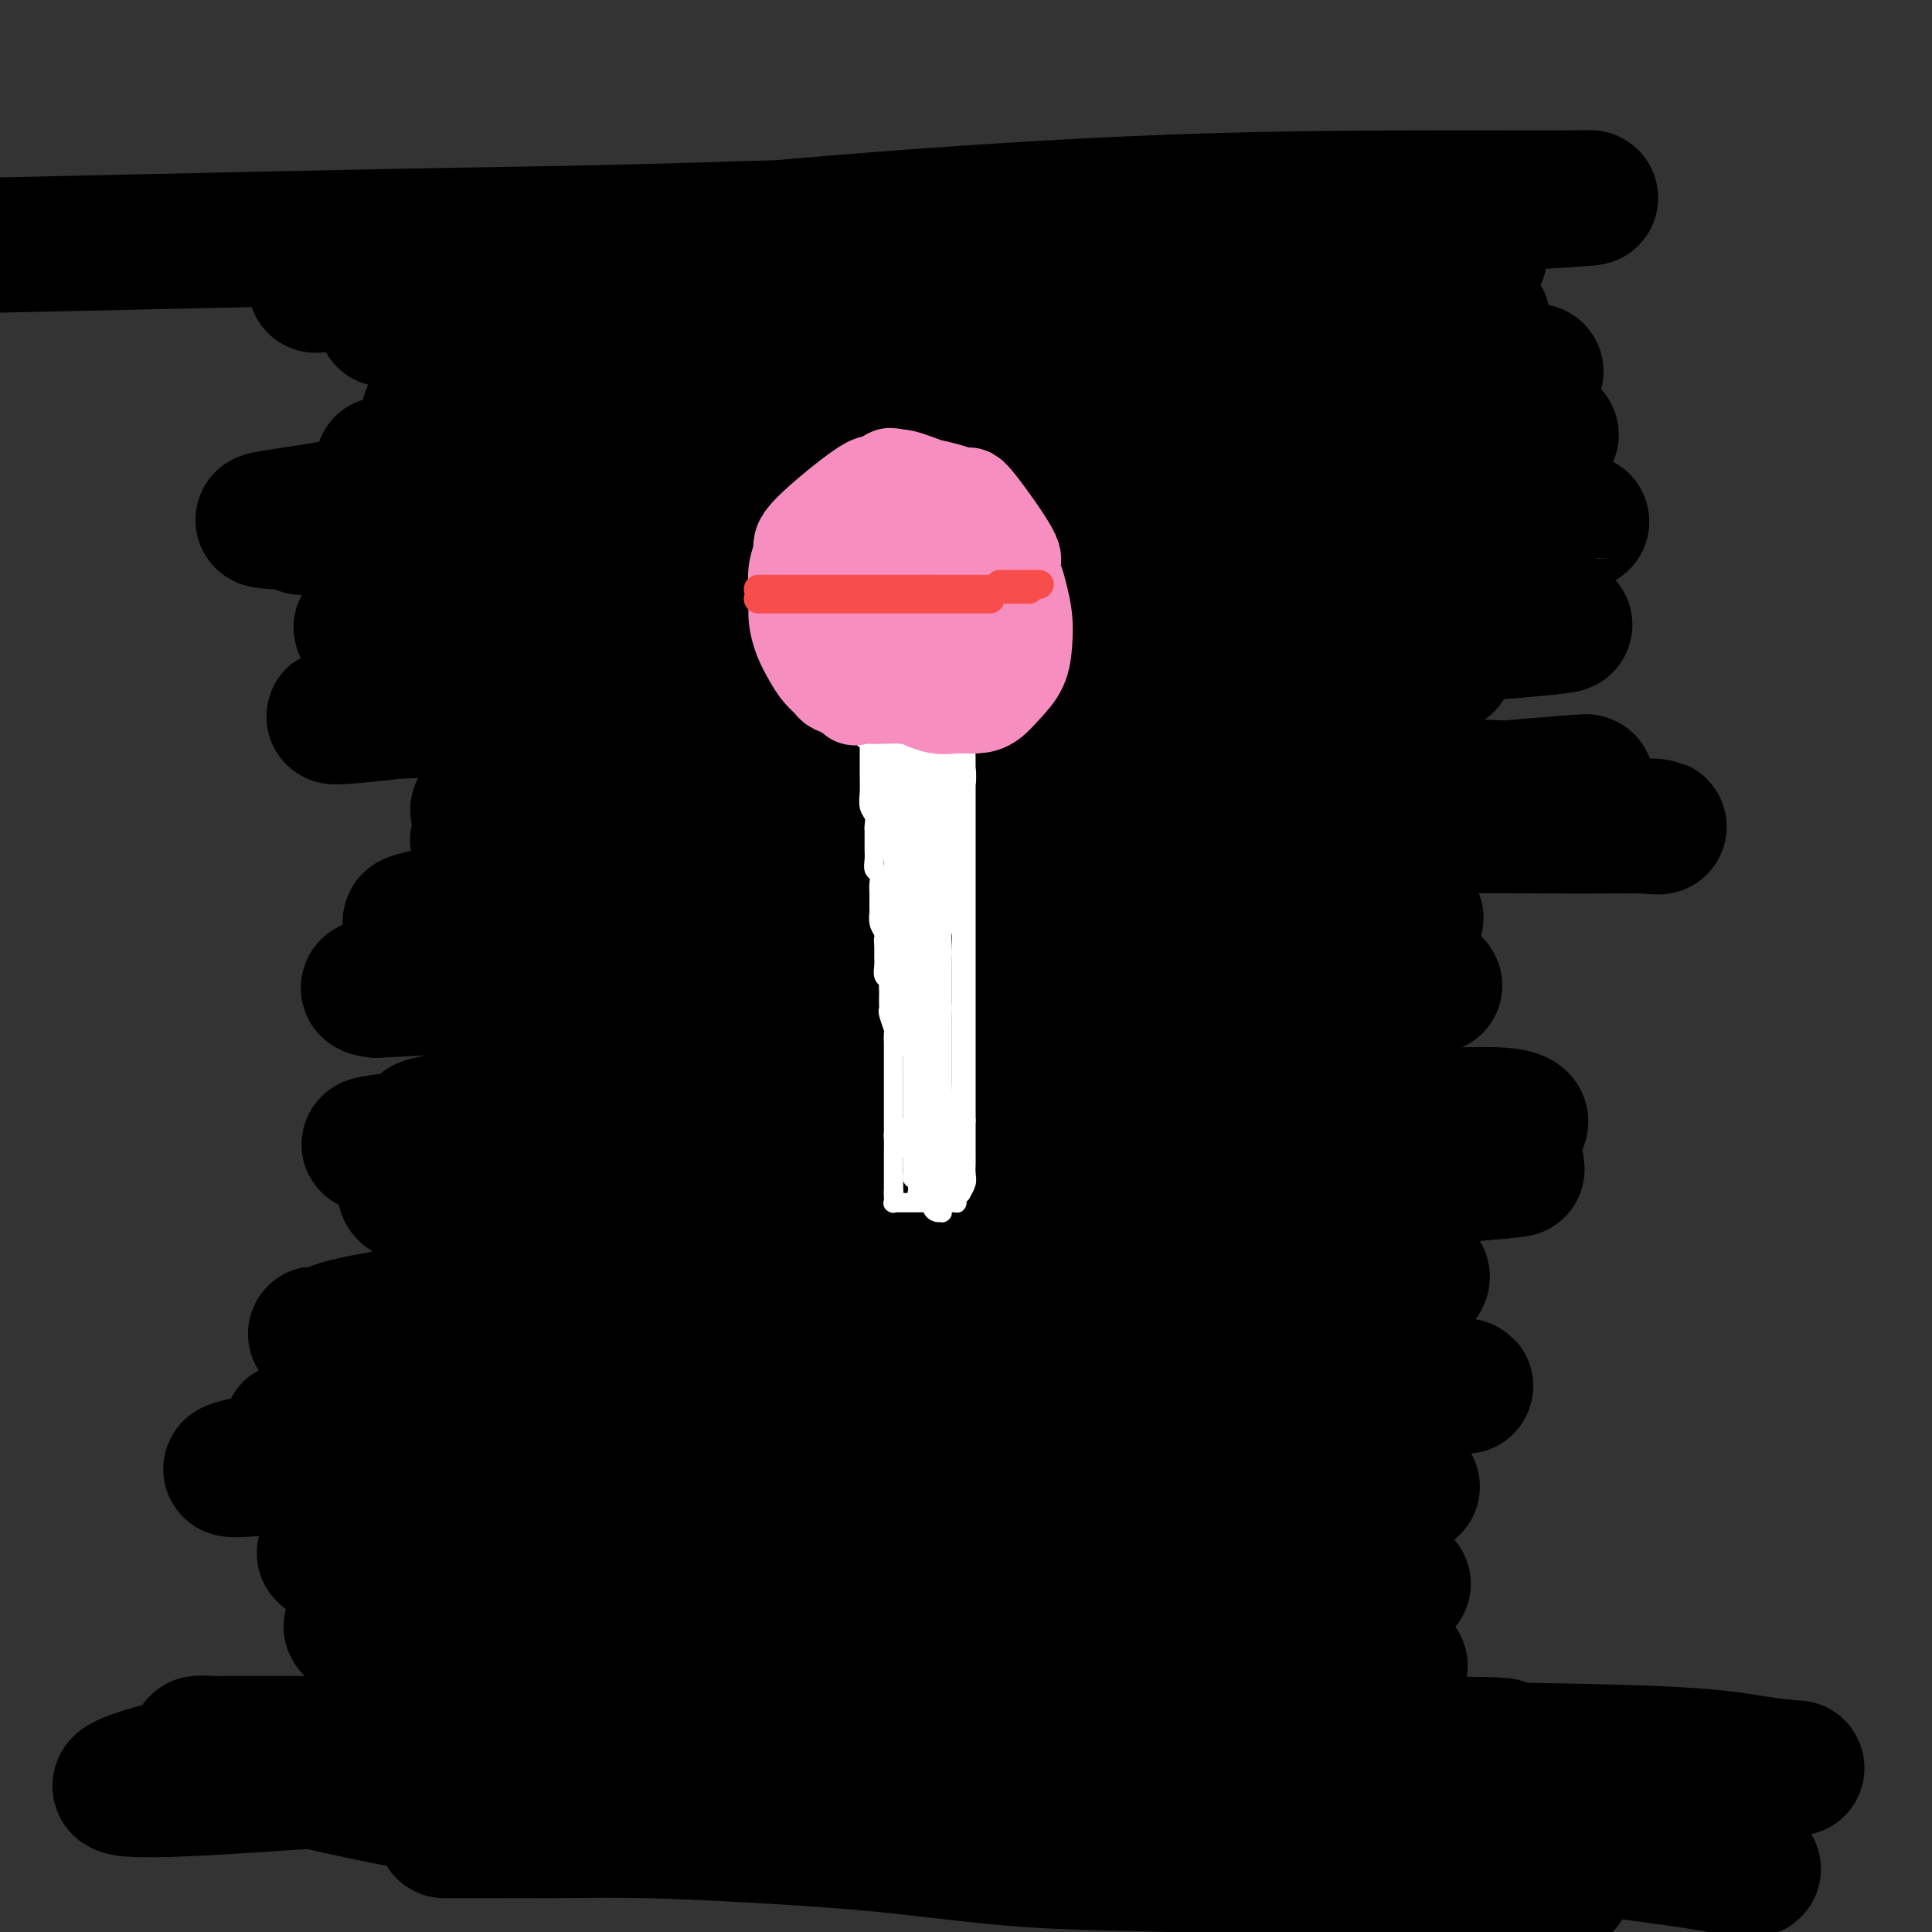 <svg viewBox='0 0 400 400' version='1.1' xmlns='http://www.w3.org/2000/svg' xmlns:xlink='http://www.w3.org/1999/xlink'><rect x="0" y="0" width="400" height="400" fill="#333333" stroke="none"/><g fill='none' stroke='#000000' stroke-width='28' stroke-linecap='round' stroke-linejoin='round'><path d='M92,379c2.653,-0.005 5.307,-0.011 9,0c3.693,0.011 8.426,0.038 14,0c5.574,-0.038 11.990,-0.141 19,0c7.010,0.141 14.616,0.525 23,1c8.384,0.475 17.547,1.041 27,2c9.453,0.959 19.194,2.313 29,3c9.806,0.687 19.675,0.709 29,1c9.325,0.291 18.106,0.852 26,1c7.894,0.148 14.901,-0.118 21,0c6.099,0.118 11.291,0.620 16,1c4.709,0.380 8.936,0.637 12,1c3.064,0.363 4.966,0.831 6,1c1.034,0.169 1.199,0.038 1,0c-0.199,-0.038 -0.761,0.016 -1,0c-0.239,-0.016 -0.153,-0.101 -3,0c-2.847,0.101 -8.625,0.389 -15,0c-6.375,-0.389 -13.345,-1.455 -21,-2c-7.655,-0.545 -15.995,-0.569 -25,-1c-9.005,-0.431 -18.675,-1.269 -28,-2c-9.325,-0.731 -18.304,-1.353 -28,-2c-9.696,-0.647 -20.110,-1.318 -30,-2c-9.890,-0.682 -19.257,-1.377 -29,-2c-9.743,-0.623 -19.861,-1.176 -29,-2c-9.139,-0.824 -17.300,-1.920 -24,-3c-6.700,-1.080 -11.940,-2.145 -16,-3c-4.060,-0.855 -6.939,-1.499 -9,-2c-2.061,-0.501 -3.303,-0.857 -4,-1c-0.697,-0.143 -0.848,-0.071 -1,0'/><path d='M61,368c-7.208,-1.362 1.772,-0.267 9,0c7.228,0.267 12.703,-0.294 20,0c7.297,0.294 16.417,1.444 27,2c10.583,0.556 22.630,0.518 34,1c11.370,0.482 22.064,1.483 34,2c11.936,0.517 25.116,0.551 38,1c12.884,0.449 25.473,1.314 38,2c12.527,0.686 24.994,1.193 36,2c11.006,0.807 20.552,1.915 29,3c8.448,1.085 15.798,2.145 21,3c5.202,0.855 8.256,1.503 11,2c2.744,0.497 5.178,0.843 5,1c-0.178,0.157 -2.968,0.124 -4,0c-1.032,-0.124 -0.307,-0.339 -4,-1c-3.693,-0.661 -11.804,-1.770 -21,-3c-9.196,-1.230 -19.477,-2.583 -31,-4c-11.523,-1.417 -24.287,-2.899 -37,-4c-12.713,-1.101 -25.375,-1.822 -38,-3c-12.625,-1.178 -25.211,-2.812 -38,-4c-12.789,-1.188 -25.779,-1.930 -39,-3c-13.221,-1.070 -26.673,-2.469 -39,-3c-12.327,-0.531 -23.531,-0.195 -33,0c-9.469,0.195 -17.205,0.248 -23,0c-5.795,-0.248 -9.649,-0.799 -12,-1c-2.351,-0.201 -3.197,-0.054 -3,0c0.197,0.054 1.438,0.015 2,0c0.562,-0.015 0.446,-0.004 6,0c5.554,0.004 16.777,0.002 28,0'/><path d='M77,361c51.678,-0.052 162.873,-0.182 207,0c44.127,0.182 21.187,0.676 21,1c-0.187,0.324 22.381,0.479 36,1c13.619,0.521 18.290,1.407 22,2c3.710,0.593 6.460,0.891 8,1c1.540,0.109 1.870,0.028 -3,0c-4.870,-0.028 -14.941,-0.004 -27,0c-12.059,0.004 -26.105,-0.011 -42,0c-15.895,0.011 -33.637,0.048 -52,0c-18.363,-0.048 -37.345,-0.181 -57,0c-19.655,0.181 -39.983,0.677 -59,1c-19.017,0.323 -36.724,0.475 -51,1c-14.276,0.525 -25.120,1.424 -35,2c-9.880,0.576 -18.795,0.829 -20,0c-1.205,-0.829 5.301,-2.739 10,-4c4.699,-1.261 7.591,-1.872 17,-3c9.409,-1.128 25.335,-2.771 41,-5c15.665,-2.229 31.068,-5.042 47,-7c15.932,-1.958 32.393,-3.060 48,-4c15.607,-0.940 30.358,-1.718 43,-2c12.642,-0.282 23.173,-0.070 32,0c8.827,0.070 15.951,-0.003 20,0c4.049,0.003 5.023,0.083 6,0c0.977,-0.083 1.955,-0.330 -2,0c-3.955,0.330 -12.844,1.237 -24,2c-11.156,0.763 -24.578,1.381 -38,2'/><path d='M225,349c-17.858,1.145 -30.504,2.008 -45,3c-14.496,0.992 -30.844,2.115 -45,3c-14.156,0.885 -26.120,1.534 -36,2c-9.880,0.466 -17.676,0.750 -22,1c-4.324,0.250 -5.177,0.466 -5,0c0.177,-0.466 1.385,-1.612 6,-3c4.615,-1.388 12.637,-3.017 30,-6c17.363,-2.983 44.067,-7.321 64,-10c19.933,-2.679 33.095,-3.698 47,-5c13.905,-1.302 28.553,-2.888 40,-4c11.447,-1.112 19.694,-1.751 25,-2c5.306,-0.249 7.670,-0.110 6,0c-1.670,0.110 -7.374,0.189 -5,0c2.374,-0.189 12.827,-0.646 -24,1c-36.827,1.646 -120.934,5.396 -158,7c-37.066,1.604 -27.092,1.064 -25,1c2.092,-0.064 -3.697,0.350 -5,0c-1.303,-0.350 1.879,-1.463 9,-3c7.121,-1.537 18.181,-3.497 32,-6c13.819,-2.503 30.398,-5.550 47,-8c16.602,-2.450 33.227,-4.304 49,-6c15.773,-1.696 30.695,-3.235 43,-4c12.305,-0.765 21.993,-0.756 28,-1c6.007,-0.244 8.333,-0.739 10,-1c1.667,-0.261 2.674,-0.286 -2,0c-4.674,0.286 -15.027,0.885 -28,2c-12.973,1.115 -28.564,2.747 -45,4c-16.436,1.253 -33.718,2.126 -51,3'/><path d='M165,317c-28.590,2.291 -37.066,3.518 -48,4c-10.934,0.482 -24.325,0.218 -33,0c-8.675,-0.218 -12.634,-0.388 -15,0c-2.366,0.388 -3.138,1.336 2,0c5.138,-1.336 16.185,-4.956 30,-8c13.815,-3.044 30.396,-5.513 48,-8c17.604,-2.487 36.229,-4.991 54,-7c17.771,-2.009 34.687,-3.522 49,-5c14.313,-1.478 26.021,-2.920 34,-4c7.979,-1.080 12.227,-1.799 15,-2c2.773,-0.201 4.072,0.117 -1,0c-5.072,-0.117 -16.513,-0.667 -31,0c-14.487,0.667 -32.019,2.551 -51,4c-18.981,1.449 -39.412,2.464 -59,4c-19.588,1.536 -38.334,3.592 -54,5c-15.666,1.408 -28.254,2.167 -39,3c-10.746,0.833 -19.652,1.741 -18,1c1.652,-0.741 13.862,-3.130 28,-6c14.138,-2.870 30.204,-6.222 48,-9c17.796,-2.778 37.324,-4.982 56,-7c18.676,-2.018 36.501,-3.851 52,-5c15.499,-1.149 28.670,-1.614 39,-2c10.330,-0.386 17.817,-0.694 19,-1c1.183,-0.306 -3.938,-0.611 -7,-1c-3.062,-0.389 -4.065,-0.861 -13,-1c-8.935,-0.139 -25.803,0.054 -43,0c-17.197,-0.054 -34.723,-0.355 -52,0c-17.277,0.355 -34.305,1.365 -50,2c-15.695,0.635 -30.056,0.896 -39,1c-8.944,0.104 -12.472,0.052 -16,0'/><path d='M70,275c9.154,-3.241 84.539,-12.845 126,-18c41.461,-5.155 48.998,-5.863 56,-7c7.002,-1.137 13.468,-2.703 23,-4c9.532,-1.297 22.128,-2.325 30,-3c7.872,-0.675 11.018,-0.997 8,-1c-3.018,-0.003 -12.201,0.314 -25,1c-12.799,0.686 -29.213,1.740 -47,3c-17.787,1.260 -36.948,2.728 -55,4c-18.052,1.272 -34.997,2.350 -48,3c-13.003,0.650 -22.065,0.871 -28,1c-5.935,0.129 -8.742,0.166 -9,0c-0.258,-0.166 2.032,-0.536 10,-2c7.968,-1.464 21.614,-4.022 38,-6c16.386,-1.978 35.512,-3.375 54,-5c18.488,-1.625 36.339,-3.479 52,-5c15.661,-1.521 29.132,-2.709 39,-3c9.868,-0.291 16.134,0.317 19,0c2.866,-0.317 2.331,-1.557 -1,-2c-3.331,-0.443 -9.457,-0.088 -21,0c-11.543,0.088 -28.503,-0.091 -47,0c-18.497,0.091 -38.533,0.454 -58,1c-19.467,0.546 -38.367,1.277 -55,2c-16.633,0.723 -31.000,1.439 -40,2c-9.000,0.561 -12.633,0.968 -14,1c-1.367,0.032 -0.470,-0.311 5,-1c5.470,-0.689 15.511,-1.724 30,-3c14.489,-1.276 33.425,-2.793 52,-4c18.575,-1.207 36.787,-2.103 55,-3'/><path d='M219,226c24.790,-2.145 15.766,-2.009 26,0c10.234,2.009 39.725,5.889 49,8c9.275,2.111 -1.668,2.453 -15,5c-13.332,2.547 -29.055,7.299 -47,11c-17.945,3.701 -38.111,6.352 -57,9c-18.889,2.648 -36.500,5.294 -52,8c-15.500,2.706 -28.890,5.472 -38,7c-9.110,1.528 -13.939,1.818 -17,2c-3.061,0.182 -4.353,0.254 1,0c5.353,-0.254 17.352,-0.835 32,-2c14.648,-1.165 31.946,-2.913 50,-4c18.054,-1.087 36.866,-1.513 54,-2c17.134,-0.487 32.592,-1.036 45,-1c12.408,0.036 21.766,0.656 27,1c5.234,0.344 6.342,0.411 6,1c-0.342,0.589 -2.136,1.700 -12,3c-9.864,1.300 -27.800,2.791 -40,4c-12.200,1.209 -18.664,2.137 -52,6c-33.336,3.863 -93.543,10.660 -112,13c-18.457,2.340 4.837,0.223 23,-2c18.163,-2.223 31.195,-4.553 48,-7c16.805,-2.447 37.381,-5.012 56,-7c18.619,-1.988 35.279,-3.399 50,-5c14.721,-1.601 27.502,-3.393 36,-5c8.498,-1.607 12.714,-3.031 14,-4c1.286,-0.969 -0.357,-1.485 -2,-2'/><path d='M292,263c-4.707,-1.471 -15.473,-4.148 -29,-6c-13.527,-1.852 -29.814,-2.879 -47,-4c-17.186,-1.121 -35.272,-2.336 -52,-3c-16.728,-0.664 -32.099,-0.778 -45,-1c-12.901,-0.222 -23.331,-0.552 -29,-1c-5.669,-0.448 -6.578,-1.014 -6,-2c0.578,-0.986 2.644,-2.394 11,-4c8.356,-1.606 23.002,-3.411 39,-5c15.998,-1.589 33.348,-2.962 51,-4c17.652,-1.038 35.606,-1.742 51,-2c15.394,-0.258 28.228,-0.068 39,0c10.772,0.068 19.484,0.016 21,0c1.516,-0.016 -4.162,0.003 -7,0c-2.838,-0.003 -2.837,-0.029 -11,0c-8.163,0.029 -24.490,0.113 -41,0c-16.510,-0.113 -33.202,-0.422 -50,0c-16.798,0.422 -33.700,1.574 -48,2c-14.300,0.426 -25.997,0.127 -34,0c-8.003,-0.127 -12.313,-0.082 -15,0c-2.687,0.082 -3.751,0.200 2,-1c5.751,-1.200 18.318,-3.717 33,-6c14.682,-2.283 31.478,-4.333 49,-7c17.522,-2.667 35.769,-5.952 52,-8c16.231,-2.048 30.446,-2.860 42,-4c11.554,-1.140 20.445,-2.607 25,-3c4.555,-0.393 4.773,0.289 3,0c-1.773,-0.289 -5.536,-1.550 -15,-2c-9.464,-0.450 -24.630,-0.090 -42,0c-17.370,0.090 -36.946,-0.091 -57,0c-20.054,0.091 -40.587,0.455 -58,1c-17.413,0.545 -31.707,1.273 -46,2'/><path d='M78,205c-9.140,-0.867 20.009,-4.534 43,-7c22.991,-2.466 39.822,-3.733 58,-5c18.178,-1.267 37.702,-2.536 54,-3c16.298,-0.464 29.368,-0.124 40,0c10.632,0.124 18.825,0.032 20,0c1.175,-0.032 -4.667,-0.005 -8,0c-3.333,0.005 -4.156,-0.013 -13,0c-8.844,0.013 -25.711,0.056 -43,0c-17.289,-0.056 -35.002,-0.213 -52,0c-16.998,0.213 -33.281,0.795 -47,1c-13.719,0.205 -24.873,0.034 -32,0c-7.127,-0.034 -10.227,0.068 -12,0c-1.773,-0.068 -2.218,-0.308 6,-2c8.218,-1.692 25.098,-4.836 36,-7c10.902,-2.164 15.826,-3.349 53,-7c37.174,-3.651 106.598,-9.768 133,-12c26.402,-2.232 9.781,-0.579 3,0c-6.781,0.579 -3.724,0.085 -10,0c-6.276,-0.085 -21.887,0.240 -39,1c-17.113,0.760 -35.729,1.955 -54,3c-18.271,1.045 -36.198,1.941 -52,3c-15.802,1.059 -29.480,2.281 -41,3c-11.520,0.719 -20.882,0.935 -22,1c-1.118,0.065 6.007,-0.021 11,0c4.993,0.021 7.855,0.149 19,0c11.145,-0.149 30.572,-0.574 50,-1'/><path d='M179,173c22.899,-0.320 40.146,-0.620 58,-1c17.854,-0.380 36.314,-0.840 52,-1c15.686,-0.160 28.599,-0.018 37,0c8.401,0.018 12.290,-0.086 15,0c2.710,0.086 4.242,0.363 -1,0c-5.242,-0.363 -17.258,-1.365 -32,-2c-14.742,-0.635 -32.209,-0.901 -51,-1c-18.791,-0.099 -38.906,-0.030 -58,0c-19.094,0.030 -37.168,0.020 -52,0c-14.832,-0.020 -26.420,-0.051 -34,0c-7.580,0.051 -11.150,0.184 -13,0c-1.850,-0.184 -1.981,-0.685 5,-2c6.981,-1.315 21.073,-3.444 37,-6c15.927,-2.556 33.688,-5.538 50,-8c16.312,-2.462 31.174,-4.403 51,-7c19.826,-2.597 44.614,-5.849 53,-7c8.386,-1.151 0.368,-0.200 -12,0c-12.368,0.200 -29.085,-0.350 -47,0c-17.915,0.350 -37.026,1.600 -56,3c-18.974,1.400 -37.811,2.952 -54,4c-16.189,1.048 -29.729,1.593 -39,2c-9.271,0.407 -14.271,0.674 -17,1c-2.729,0.326 -3.186,0.709 4,0c7.186,-0.709 22.013,-2.509 39,-4c16.987,-1.491 36.132,-2.673 56,-4c19.868,-1.327 40.460,-2.799 59,-4c18.540,-1.201 35.030,-2.131 48,-3c12.970,-0.869 22.420,-1.677 27,-2c4.580,-0.323 4.290,-0.162 4,0'/><path d='M308,131c35.069,-2.857 4.242,-1.498 -15,-1c-19.242,0.498 -26.899,0.135 -41,0c-14.101,-0.135 -34.645,-0.041 -54,0c-19.355,0.041 -37.520,0.028 -54,0c-16.480,-0.028 -31.275,-0.071 -44,0c-12.725,0.071 -23.381,0.258 -25,0c-1.619,-0.258 5.799,-0.959 10,-2c4.201,-1.041 5.184,-2.423 16,-4c10.816,-1.577 31.466,-3.351 52,-5c20.534,-1.649 40.954,-3.174 61,-5c20.046,-1.826 39.719,-3.954 56,-5c16.281,-1.046 29.171,-1.009 40,-1c10.829,0.009 19.599,-0.011 17,0c-2.599,0.011 -16.566,0.052 -13,0c3.566,-0.052 24.664,-0.199 -21,0c-45.664,0.199 -158.089,0.742 -203,1c-44.911,0.258 -22.307,0.229 -18,0c4.307,-0.229 -9.681,-0.660 -15,-1c-5.319,-0.340 -1.967,-0.588 7,-2c8.967,-1.412 23.551,-3.986 41,-6c17.449,-2.014 37.763,-3.468 59,-5c21.237,-1.532 43.396,-3.142 63,-4c19.604,-0.858 36.651,-0.962 51,-1c14.349,-0.038 25.998,-0.008 33,0c7.002,0.008 9.357,-0.006 10,0c0.643,0.006 -0.426,0.033 -8,0c-7.574,-0.033 -21.655,-0.124 -38,0c-16.345,0.124 -34.956,0.464 -54,1c-19.044,0.536 -38.522,1.268 -58,2'/><path d='M163,93c-33.804,0.860 -39.315,1.510 -49,2c-9.685,0.490 -23.546,0.822 -30,1c-6.454,0.178 -5.502,0.203 -2,0c3.502,-0.203 9.552,-0.635 22,-2c12.448,-1.365 31.293,-3.662 51,-6c19.707,-2.338 40.274,-4.718 60,-6c19.726,-1.282 38.609,-1.466 54,-2c15.391,-0.534 27.289,-1.419 35,-2c7.711,-0.581 11.235,-0.857 13,-1c1.765,-0.143 1.773,-0.151 -5,0c-6.773,0.151 -20.326,0.462 -36,1c-15.674,0.538 -33.471,1.304 -52,2c-18.529,0.696 -37.792,1.322 -55,2c-17.208,0.678 -32.361,1.408 -45,2c-12.639,0.592 -22.765,1.046 -25,1c-2.235,-0.046 3.420,-0.592 -2,0c-5.420,0.592 -21.914,2.323 16,-1c37.914,-3.323 130.235,-11.699 167,-15c36.765,-3.301 17.972,-1.525 14,-1c-3.972,0.525 6.875,-0.199 11,-1c4.125,-0.801 1.528,-1.680 -6,-2c-7.528,-0.320 -19.986,-0.082 -35,0c-15.014,0.082 -32.583,0.008 -51,0c-18.417,-0.008 -37.680,0.050 -55,0c-17.320,-0.050 -32.696,-0.207 -45,0c-12.304,0.207 -21.535,0.777 -27,1c-5.465,0.223 -7.164,0.098 -6,0c1.164,-0.098 5.190,-0.171 16,-1c10.810,-0.829 28.405,-2.415 46,-4'/><path d='M142,61c19.789,-1.513 38.260,-2.795 57,-4c18.740,-1.205 37.748,-2.331 53,-3c15.252,-0.669 26.750,-0.880 37,-1c10.250,-0.120 19.254,-0.148 17,0c-2.254,0.148 -15.765,0.470 -31,1c-15.235,0.530 -32.195,1.266 -51,2c-18.805,0.734 -39.455,1.466 -59,2c-19.545,0.534 -37.984,0.872 -53,1c-15.016,0.128 -26.609,0.047 -34,0c-7.391,-0.047 -10.579,-0.061 -12,0c-1.421,0.061 -1.075,0.199 7,-1c8.075,-1.199 23.880,-3.733 42,-6c18.120,-2.267 38.554,-4.268 60,-6c21.446,-1.732 43.903,-3.194 64,-4c20.097,-0.806 37.834,-0.956 52,-1c14.166,-0.044 24.763,0.018 31,0c6.237,-0.018 8.116,-0.117 7,0c-1.116,0.117 -5.227,0.450 -16,1c-10.773,0.550 -28.209,1.318 -48,2c-19.791,0.682 -41.936,1.280 -66,2c-24.064,0.720 -50.048,1.564 -67,2c-16.952,0.436 -24.872,0.463 -52,1c-27.128,0.537 -73.465,1.582 -92,2c-18.535,0.418 -9.267,0.209 0,0'/></g>
<g fill='none' stroke='#FFFFFF' stroke-width='4' stroke-linecap='round' stroke-linejoin='round'><path d='M180,147c-0.000,0.267 -0.000,0.534 0,1c0.000,0.466 0.000,1.133 0,2c-0.000,0.867 -0.000,1.936 0,3c0.000,1.064 0.000,2.122 0,3c-0.000,0.878 -0.001,1.576 0,2c0.001,0.424 0.004,0.575 0,1c-0.004,0.425 -0.015,1.126 0,2c0.015,0.874 0.057,1.922 0,3c-0.057,1.078 -0.211,2.186 0,3c0.211,0.814 0.789,1.335 1,2c0.211,0.665 0.057,1.473 0,2c-0.057,0.527 -0.015,0.774 0,1c0.015,0.226 0.003,0.432 0,1c-0.003,0.568 0.003,1.499 0,2c-0.003,0.501 -0.015,0.571 0,1c0.015,0.429 0.057,1.216 0,2c-0.057,0.784 -0.211,1.566 0,2c0.211,0.434 0.789,0.521 1,1c0.211,0.479 0.056,1.350 0,2c-0.056,0.650 -0.012,1.080 0,2c0.012,0.920 -0.007,2.329 0,3c0.007,0.671 0.040,0.604 0,1c-0.040,0.396 -0.154,1.256 0,2c0.154,0.744 0.577,1.372 1,2'/><path d='M183,193c0.464,7.534 0.123,3.370 0,2c-0.123,-1.370 -0.029,0.052 0,1c0.029,0.948 -0.006,1.420 0,2c0.006,0.580 0.054,1.269 0,2c-0.054,0.731 -0.211,1.504 0,2c0.211,0.496 0.788,0.714 1,1c0.212,0.286 0.057,0.641 0,1c-0.057,0.359 -0.016,0.724 0,1c0.016,0.276 0.008,0.463 0,1c-0.008,0.537 -0.016,1.424 0,2c0.016,0.576 0.057,0.841 0,1c-0.057,0.159 -0.211,0.213 0,1c0.211,0.787 0.789,2.307 1,3c0.211,0.693 0.057,0.557 0,1c-0.057,0.443 -0.015,1.463 0,2c0.015,0.537 0.004,0.591 0,1c-0.004,0.409 -0.001,1.174 0,2c0.001,0.826 0.000,1.714 0,2c-0.000,0.286 -0.000,-0.030 0,0c0.000,0.030 0.000,0.406 0,1c-0.000,0.594 -0.000,1.406 0,2c0.000,0.594 0.000,0.971 0,1c-0.000,0.029 -0.000,-0.290 0,0c0.000,0.290 0.000,1.190 0,2c-0.000,0.810 -0.000,1.532 0,2c0.000,0.468 0.000,0.682 0,1c-0.000,0.318 -0.000,0.739 0,1c0.000,0.261 0.000,0.360 0,1c-0.000,0.640 -0.000,1.820 0,3'/><path d='M185,235c0.309,6.753 0.083,2.637 0,1c-0.083,-1.637 -0.022,-0.793 0,0c0.022,0.793 0.006,1.536 0,2c-0.006,0.464 -0.002,0.649 0,1c0.002,0.351 0.000,0.869 0,1c-0.000,0.131 -0.000,-0.124 0,0c0.000,0.124 0.000,0.626 0,1c-0.000,0.374 -0.000,0.621 0,1c0.000,0.379 0.000,0.889 0,1c-0.000,0.111 -0.000,-0.176 0,0c0.000,0.176 0.000,0.817 0,1c-0.000,0.183 -0.000,-0.092 0,0c0.000,0.092 0.000,0.550 0,1c-0.000,0.450 -0.000,0.890 0,1c0.000,0.110 0.000,-0.112 0,0c-0.000,0.112 -0.000,0.556 0,1'/><path d='M185,247c0.000,1.874 0.000,0.558 0,0c-0.000,-0.558 -0.001,-0.360 0,0c0.001,0.360 0.004,0.881 0,1c-0.004,0.119 -0.016,-0.164 0,0c0.016,0.164 0.061,0.776 0,1c-0.061,0.224 -0.228,0.060 0,0c0.228,-0.060 0.850,-0.016 1,0c0.150,0.016 -0.171,0.004 0,0c0.171,-0.004 0.834,-0.001 1,0c0.166,0.001 -0.167,0.000 0,0c0.167,-0.000 0.832,-0.000 1,0c0.168,0.000 -0.161,0.000 0,0c0.161,-0.000 0.813,-0.000 1,0c0.187,0.000 -0.091,0.000 0,0c0.091,-0.000 0.550,-0.000 1,0c0.450,0.000 0.890,0.000 1,0c0.110,-0.000 -0.112,-0.000 0,0c0.112,0.000 0.556,0.000 1,0'/><path d='M192,249c1.023,0.309 0.082,0.083 0,0c-0.082,-0.083 0.695,-0.022 1,0c0.305,0.022 0.138,0.006 0,0c-0.138,-0.006 -0.248,-0.002 0,0c0.248,0.002 0.854,0.000 1,0c0.146,-0.000 -0.167,-0.000 0,0c0.167,0.000 0.814,0.000 1,0c0.186,-0.000 -0.090,-0.000 0,0c0.090,0.000 0.546,0.001 1,0c0.454,-0.001 0.905,-0.003 1,0c0.095,0.003 -0.167,0.011 0,0c0.167,-0.011 0.762,-0.040 1,0c0.238,0.040 0.120,0.148 0,0c-0.120,-0.148 -0.242,-0.553 0,-1c0.242,-0.447 0.850,-0.936 1,-1c0.150,-0.064 -0.156,0.296 0,0c0.156,-0.296 0.774,-1.248 1,-2c0.226,-0.752 0.061,-1.302 0,-2c-0.061,-0.698 -0.016,-1.542 0,-2c0.016,-0.458 0.004,-0.529 0,-1c-0.004,-0.471 -0.001,-1.343 0,-2c0.001,-0.657 0.000,-1.100 0,-2c-0.000,-0.900 -0.000,-2.257 0,-3c0.000,-0.743 0.000,-0.871 0,-1'/><path d='M200,232c0.000,-2.599 0.000,-2.598 0,-3c0.000,-0.402 0.000,-1.209 0,-2c0.000,-0.791 0.000,-1.568 0,-2c0.000,-0.432 0.000,-0.521 0,-1c0.000,-0.479 0.000,-1.348 0,-2c0.000,-0.652 0.000,-1.085 0,-2c0.000,-0.915 0.000,-2.310 0,-3c0.000,-0.690 0.000,-0.675 0,-1c0.000,-0.325 0.000,-0.992 0,-2c0.000,-1.008 0.000,-2.358 0,-3c0.000,-0.642 0.000,-0.576 0,-1c0.000,-0.424 0.000,-1.339 0,-2c-0.000,-0.661 0.000,-1.068 0,-2c0.000,-0.932 0.000,-2.389 0,-3c0.000,-0.611 -0.000,-0.375 0,-1c0.000,-0.625 0.000,-2.112 0,-3c0.000,-0.888 -0.000,-1.179 0,-2c0.000,-0.821 0.000,-2.173 0,-3c0.000,-0.827 -0.000,-1.127 0,-2c0.000,-0.873 0.000,-2.317 0,-3c0.000,-0.683 -0.000,-0.606 0,-1c0.000,-0.394 0.000,-1.260 0,-2c0.000,-0.740 -0.000,-1.353 0,-2c0.000,-0.647 0.000,-1.328 0,-2c0.000,-0.672 -0.000,-1.336 0,-2c0.000,-0.664 0.000,-1.328 0,-2c0.000,-0.672 -0.000,-1.351 0,-2c0.000,-0.649 0.000,-1.267 0,-2c0.000,-0.733 -0.000,-1.582 0,-2c0.000,-0.418 0.000,-0.405 0,-2c-0.000,-1.595 0.000,-4.797 0,-8'/><path d='M200,162c-0.016,-10.947 -0.057,-3.314 0,-1c0.057,2.314 0.211,-0.690 0,-2c-0.211,-1.310 -0.789,-0.924 -1,-1c-0.211,-0.076 -0.057,-0.613 0,-1c0.057,-0.387 0.015,-0.625 0,-1c-0.015,-0.375 -0.004,-0.888 0,-1c0.004,-0.112 0.001,0.178 0,0c-0.001,-0.178 -0.000,-0.822 0,-1c0.000,-0.178 0.000,0.111 0,0c-0.000,-0.111 -0.000,-0.622 0,-1c0.000,-0.378 0.000,-0.622 0,-1c-0.000,-0.378 -0.000,-0.889 0,-1c0.000,-0.111 0.000,0.178 0,0c-0.000,-0.178 -0.000,-0.822 0,-1c0.000,-0.178 0.000,0.111 0,0c-0.000,-0.111 -0.000,-0.622 0,-1c0.000,-0.378 0.000,-0.623 0,-1c-0.000,-0.377 -0.000,-0.884 0,-1c0.000,-0.116 0.000,0.161 0,0c-0.000,-0.161 -0.000,-0.760 0,-1c0.000,-0.240 0.000,-0.120 0,0'/><path d='M199,146c-0.156,-2.410 -0.046,-0.436 0,0c0.046,0.436 0.027,-0.668 0,-1c-0.027,-0.332 -0.064,0.107 0,0c0.064,-0.107 0.228,-0.761 0,-1c-0.228,-0.239 -0.848,-0.064 -1,0c-0.152,0.064 0.166,0.017 0,0c-0.166,-0.017 -0.814,-0.005 -1,0c-0.186,0.005 0.090,0.001 0,0c-0.090,-0.001 -0.545,-0.001 -1,0'/><path d='M196,144c-0.582,-0.309 -0.537,-0.083 -1,0c-0.463,0.083 -1.434,0.022 -2,0c-0.566,-0.022 -0.726,-0.006 -1,0c-0.274,0.006 -0.661,0.002 -1,0c-0.339,-0.002 -0.631,-0.000 -1,0c-0.369,0.000 -0.816,0.000 -1,0c-0.184,-0.000 -0.106,-0.000 0,0c0.106,0.000 0.240,0.000 0,0c-0.240,-0.000 -0.853,-0.000 -1,0c-0.147,0.000 0.172,0.000 0,0c-0.172,-0.000 -0.834,-0.001 -1,0c-0.166,0.001 0.166,0.003 0,0c-0.166,-0.003 -0.828,-0.011 -1,0c-0.172,0.011 0.146,0.041 0,0c-0.146,-0.041 -0.756,-0.155 -1,0c-0.244,0.155 -0.122,0.577 0,1'/><path d='M185,145c-1.702,0.328 -0.456,0.648 0,1c0.456,0.352 0.122,0.737 0,1c-0.122,0.263 -0.033,0.403 0,1c0.033,0.597 0.009,1.650 0,2c-0.009,0.350 -0.002,-0.005 0,0c0.002,0.005 0.001,0.369 0,1c-0.001,0.631 -0.000,1.530 0,2c0.000,0.470 0.000,0.511 0,1c-0.000,0.489 -0.000,1.425 0,2c0.000,0.575 0.000,0.788 0,1c-0.000,0.212 -0.000,0.423 0,1c0.000,0.577 0.000,1.521 0,2c-0.000,0.479 -0.000,0.494 0,1c0.000,0.506 0.000,1.501 0,2c-0.000,0.499 -0.000,0.500 0,1c0.000,0.500 0.000,1.500 0,2c-0.000,0.500 -0.000,0.501 0,1c0.000,0.499 0.000,1.496 0,2c-0.000,0.504 -0.000,0.517 0,1c0.000,0.483 0.000,1.438 0,2c-0.000,0.562 -0.000,0.731 0,1c0.000,0.269 0.000,0.640 0,1c-0.000,0.360 -0.000,0.711 0,1c0.000,0.289 0.000,0.516 0,1c0.000,0.484 -0.000,1.224 0,2c0.000,0.776 -0.000,1.589 0,2c0.000,0.411 -0.000,0.419 0,1c0.000,0.581 -0.000,1.733 0,2c0.000,0.267 -0.000,-0.352 0,0c0.000,0.352 0.000,1.676 0,3'/><path d='M185,186c0.000,6.446 0.000,2.060 0,2c-0.000,-0.060 -0.000,4.207 0,6c0.000,1.793 0.000,1.112 0,1c-0.000,-0.112 -0.000,0.347 0,1c0.000,0.653 0.000,1.502 0,2c-0.000,0.498 -0.000,0.644 0,1c0.000,0.356 0.000,0.921 0,1c-0.000,0.079 -0.001,-0.328 0,0c0.001,0.328 0.004,1.391 0,2c-0.004,0.609 -0.015,0.766 0,1c0.015,0.234 0.057,0.546 0,1c-0.057,0.454 -0.211,1.049 0,2c0.211,0.951 0.788,2.256 1,3c0.212,0.744 0.061,0.927 0,1c-0.061,0.073 -0.030,0.037 0,0'/><path d='M179,153c0.002,-0.187 0.003,-0.375 0,-1c-0.003,-0.625 -0.012,-1.688 0,-2c0.012,-0.312 0.044,0.127 0,0c-0.044,-0.127 -0.163,-0.822 0,-1c0.163,-0.178 0.609,0.159 1,0c0.391,-0.159 0.726,-0.816 1,-1c0.274,-0.184 0.486,0.105 1,0c0.514,-0.105 1.331,-0.605 2,-1c0.669,-0.395 1.191,-0.684 2,-1c0.809,-0.316 1.904,-0.658 3,-1'/><path d='M189,145c1.244,-0.467 0.356,-0.133 0,0c-0.356,0.133 -0.178,0.067 0,0'/><path d='M182,150c0.113,-0.332 0.226,-0.663 0,-1c-0.226,-0.337 -0.792,-0.679 -1,-1c-0.208,-0.321 -0.057,-0.622 0,-1c0.057,-0.378 0.021,-0.834 0,-1c-0.021,-0.166 -0.027,-0.041 0,0c0.027,0.041 0.088,-0.003 0,0c-0.088,0.003 -0.325,0.053 0,0c0.325,-0.053 1.211,-0.210 2,0c0.789,0.210 1.482,0.787 2,1c0.518,0.213 0.862,0.061 1,0c0.138,-0.061 0.069,-0.030 0,0'/><path d='M181,148c0.455,0.492 0.909,0.984 1,2c0.091,1.016 -0.182,2.556 0,4c0.182,1.444 0.819,2.793 1,4c0.181,1.207 -0.095,2.274 0,4c0.095,1.726 0.561,4.112 1,6c0.439,1.888 0.850,3.277 1,5c0.150,1.723 0.040,3.782 0,5c-0.040,1.218 -0.011,1.597 0,2c0.011,0.403 0.003,0.829 0,1c-0.003,0.171 -0.002,0.085 0,0'/><path d='M184,155c-0.000,-0.324 -0.001,-0.648 0,0c0.001,0.648 0.003,2.269 0,3c-0.003,0.731 -0.011,0.573 0,1c0.011,0.427 0.042,1.441 0,2c-0.042,0.559 -0.156,0.663 0,4c0.156,3.337 0.581,9.905 1,13c0.419,3.095 0.830,2.716 1,3c0.170,0.284 0.098,1.231 0,2c-0.098,0.769 -0.222,1.362 0,2c0.222,0.638 0.792,1.323 1,2c0.208,0.677 0.056,1.346 0,2c-0.056,0.654 -0.015,1.291 0,2c0.015,0.709 0.004,1.489 0,2c-0.004,0.511 -0.001,0.752 0,1c0.001,0.248 0.000,0.502 0,1c-0.000,0.498 -0.000,1.241 0,2c0.000,0.759 0.000,1.535 0,2c-0.000,0.465 -0.001,0.617 0,1c0.001,0.383 0.004,0.995 0,2c-0.004,1.005 -0.015,2.402 0,3c0.015,0.598 0.056,0.397 0,1c-0.056,0.603 -0.207,2.008 0,3c0.207,0.992 0.774,1.569 1,2c0.226,0.431 0.113,0.715 0,1'/><path d='M188,212c0.635,9.236 0.223,3.827 0,2c-0.223,-1.827 -0.256,-0.071 0,1c0.256,1.071 0.801,1.457 1,2c0.199,0.543 0.053,1.243 0,2c-0.053,0.757 -0.014,1.570 0,2c0.014,0.430 0.004,0.477 0,1c-0.004,0.523 -0.001,1.521 0,2c0.001,0.479 0.000,0.438 0,1c-0.000,0.562 -0.000,1.727 0,2c0.000,0.273 0.000,-0.347 0,0c-0.000,0.347 -0.000,1.662 0,2c0.000,0.338 0.000,-0.302 0,0c-0.000,0.302 -0.000,1.544 0,2c0.000,0.456 0.000,0.125 0,1c-0.000,0.875 -0.000,2.957 0,4c0.000,1.043 0.000,1.049 0,1c-0.000,-0.049 -0.000,-0.153 0,0c0.000,0.153 0.000,0.562 0,1c-0.000,0.438 -0.000,0.905 0,1c0.000,0.095 0.000,-0.181 0,0c-0.000,0.181 -0.000,0.818 0,1c0.000,0.182 0.000,-0.091 0,0c-0.000,0.091 -0.000,0.545 0,1'/><path d='M189,241c0.150,4.668 0.026,1.838 0,1c-0.026,-0.838 0.046,0.315 0,1c-0.046,0.685 -0.208,0.901 0,1c0.208,0.099 0.788,0.082 1,0c0.212,-0.082 0.057,-0.228 0,0c-0.057,0.228 -0.016,0.832 0,1c0.016,0.168 0.008,-0.099 0,0c-0.008,0.099 -0.017,0.562 0,1c0.017,0.438 0.061,0.849 0,1c-0.061,0.151 -0.228,0.040 0,0c0.228,-0.040 0.849,-0.011 1,0c0.151,0.011 -0.170,0.003 0,0c0.170,-0.003 0.829,-0.001 1,0c0.171,0.001 -0.148,0.000 0,0c0.148,-0.000 0.762,-0.000 1,0c0.238,0.000 0.101,0.000 0,0c-0.101,-0.000 -0.167,-0.000 0,0c0.167,0.000 0.565,0.001 1,0c0.435,-0.001 0.905,-0.004 1,0c0.095,0.004 -0.184,0.015 0,0c0.184,-0.015 0.833,-0.056 1,0c0.167,0.056 -0.147,0.207 0,0c0.147,-0.207 0.756,-0.774 1,-1c0.244,-0.226 0.122,-0.113 0,0'/><path d='M197,246c1.018,-0.294 0.062,-0.529 0,-1c-0.062,-0.471 0.768,-1.179 1,-2c0.232,-0.821 -0.134,-1.756 0,-3c0.134,-1.244 0.768,-2.798 1,-4c0.232,-1.202 0.062,-2.053 0,-3c-0.062,-0.947 -0.017,-1.990 0,-3c0.017,-1.010 0.004,-1.989 0,-3c-0.004,-1.011 -0.001,-2.056 0,-3c0.001,-0.944 0.000,-1.789 0,-3c-0.000,-1.211 -0.000,-2.789 0,-4c0.000,-1.211 0.000,-2.057 0,-3c-0.000,-0.943 0.000,-1.985 0,-3c-0.000,-1.015 -0.000,-2.004 0,-3c0.000,-0.996 0.001,-1.999 0,-3c-0.001,-1.001 -0.004,-2.000 0,-3c0.004,-1.000 0.015,-2.000 0,-3c-0.015,-1.000 -0.057,-2.000 0,-3c0.057,-1.000 0.211,-2.001 0,-3c-0.211,-0.999 -0.789,-1.997 -1,-3c-0.211,-1.003 -0.057,-2.012 0,-3c0.057,-0.988 0.015,-1.956 0,-3c-0.015,-1.044 -0.004,-2.165 0,-3c0.004,-0.835 0.002,-1.383 0,-2c-0.002,-0.617 -0.004,-1.302 0,-2c0.004,-0.698 0.015,-1.408 0,-2c-0.015,-0.592 -0.057,-1.065 0,-2c0.057,-0.935 0.211,-2.331 0,-3c-0.211,-0.669 -0.789,-0.612 -1,-1c-0.211,-0.388 -0.057,-1.220 0,-2c0.057,-0.780 0.016,-1.509 0,-2c-0.016,-0.491 -0.008,-0.746 0,-1'/><path d='M197,164c-0.000,-12.708 -0.000,-3.479 0,-2c0.000,1.479 0.000,-4.794 0,-7c-0.000,-2.206 -0.000,-0.345 0,0c0.000,0.345 0.000,-0.824 0,-2c-0.000,-1.176 -0.000,-2.357 0,-3c0.000,-0.643 0.000,-0.747 0,-1c-0.000,-0.253 -0.000,-0.655 0,-1c0.000,-0.345 0.001,-0.632 0,-1c-0.001,-0.368 -0.003,-0.817 0,-1c0.003,-0.183 0.011,-0.101 0,0c-0.011,0.101 -0.041,0.219 0,0c0.041,-0.219 0.155,-0.777 0,-1c-0.155,-0.223 -0.577,-0.112 -1,0'/><path d='M196,145c-0.106,-2.764 0.130,-0.174 0,1c-0.130,1.174 -0.627,0.932 -1,1c-0.373,0.068 -0.622,0.445 -1,1c-0.378,0.555 -0.886,1.288 -1,2c-0.114,0.712 0.166,1.402 0,2c-0.166,0.598 -0.776,1.104 -1,2c-0.224,0.896 -0.060,2.182 0,3c0.060,0.818 0.016,1.169 0,2c-0.016,0.831 -0.004,2.141 0,3c0.004,0.859 0.000,1.268 0,2c-0.000,0.732 0.004,1.788 0,3c-0.004,1.212 -0.015,2.578 0,4c0.015,1.422 0.057,2.898 0,4c-0.057,1.102 -0.211,1.831 0,3c0.211,1.169 0.789,2.778 1,4c0.211,1.222 0.056,2.055 0,3c-0.056,0.945 -0.011,2.000 0,3c0.011,1.000 -0.011,1.944 0,3c0.011,1.056 0.056,2.222 0,3c-0.056,0.778 -0.212,1.166 0,2c0.212,0.834 0.793,2.114 1,3c0.207,0.886 0.041,1.377 0,2c-0.041,0.623 0.041,1.377 0,2c-0.041,0.623 -0.207,1.115 0,2c0.207,0.885 0.788,2.161 1,3c0.212,0.839 0.057,1.240 0,2c-0.057,0.760 -0.015,1.881 0,3c0.015,1.119 0.004,2.238 0,3c-0.004,0.762 -0.001,1.167 0,2c0.001,0.833 0.000,2.095 0,3c-0.000,0.905 -0.000,1.452 0,2'/><path d='M195,223c0.464,12.139 0.124,9.486 0,9c-0.124,-0.486 -0.033,1.195 0,2c0.033,0.805 0.009,0.734 0,1c-0.009,0.266 -0.002,0.870 0,1c0.002,0.130 0.001,-0.214 0,0c-0.001,0.214 -0.000,0.987 0,1c0.000,0.013 0.000,-0.732 0,-1c-0.000,-0.268 -0.000,-0.057 0,-1c0.000,-0.943 0.000,-3.038 0,-5c-0.000,-1.962 -0.000,-3.790 0,-6c0.000,-2.210 0.000,-4.800 0,-7c-0.000,-2.200 -0.000,-4.008 0,-6c0.000,-1.992 0.000,-4.167 0,-6c-0.000,-1.833 -0.000,-3.322 0,-5c0.000,-1.678 0.000,-3.543 0,-5c-0.000,-1.457 -0.000,-2.506 0,-4c0.000,-1.494 0.000,-3.431 0,-5c-0.000,-1.569 -0.000,-2.769 0,-4c0.000,-1.231 0.000,-2.495 0,-4c-0.000,-1.505 -0.000,-3.253 0,-5'/><path d='M195,173c-0.000,-10.109 -0.000,-4.381 0,-3c0.000,1.381 0.000,-1.584 0,-3c-0.000,-1.416 -0.000,-1.283 0,-2c0.000,-0.717 0.000,-2.285 0,-3c-0.000,-0.715 -0.000,-0.577 0,-1c0.000,-0.423 0.000,-1.409 0,-2c-0.000,-0.591 -0.000,-0.788 0,-1c0.000,-0.212 0.000,-0.438 0,-1c-0.000,-0.562 -0.000,-1.461 0,-2c0.000,-0.539 0.001,-0.720 0,-1c-0.001,-0.280 -0.003,-0.661 0,-1c0.003,-0.339 0.012,-0.636 0,-1c-0.012,-0.364 -0.044,-0.796 0,-1c0.044,-0.204 0.166,-0.180 0,0c-0.166,0.180 -0.618,0.515 -1,1c-0.382,0.485 -0.695,1.119 -1,2c-0.305,0.881 -0.604,2.009 -1,3c-0.396,0.991 -0.891,1.844 -1,3c-0.109,1.156 0.167,2.617 0,4c-0.167,1.383 -0.777,2.690 -1,4c-0.223,1.310 -0.060,2.622 0,4c0.060,1.378 0.017,2.822 0,4c-0.017,1.178 -0.009,2.089 0,3'/><path d='M190,179c-0.833,4.777 -0.416,3.219 0,3c0.416,-0.219 0.830,0.899 1,2c0.170,1.101 0.097,2.183 0,3c-0.097,0.817 -0.218,1.367 0,2c0.218,0.633 0.776,1.349 1,2c0.224,0.651 0.112,1.237 0,2c-0.112,0.763 -0.226,1.704 0,2c0.226,0.296 0.793,-0.053 1,0c0.207,0.053 0.056,0.506 0,0c-0.056,-0.506 -0.015,-1.973 0,-3c0.015,-1.027 0.004,-1.615 0,-3c-0.004,-1.385 -0.001,-3.567 0,-5c0.001,-1.433 0.000,-2.117 0,-3c-0.000,-0.883 -0.000,-1.966 0,-3c0.000,-1.034 0.000,-2.019 0,-3c-0.000,-0.981 -0.000,-1.958 0,-3c0.000,-1.042 0.000,-2.148 0,-3c-0.000,-0.852 -0.000,-1.451 0,-2c0.000,-0.549 0.000,-1.049 0,-2c-0.000,-0.951 -0.000,-2.353 0,-3c0.000,-0.647 0.000,-0.540 0,-1c-0.000,-0.460 -0.000,-1.488 0,-2c0.000,-0.512 0.000,-0.507 0,-1c-0.000,-0.493 -0.000,-1.483 0,-2c0.000,-0.517 0.000,-0.562 0,-1c-0.000,-0.438 -0.000,-1.268 0,-2c0.000,-0.732 0.000,-1.366 0,-2'/><path d='M193,151c0.142,-6.967 -0.005,-2.383 0,-1c0.005,1.383 0.160,-0.433 0,-1c-0.160,-0.567 -0.635,0.116 -1,1c-0.365,0.884 -0.620,1.968 -1,3c-0.380,1.032 -0.887,2.011 -1,3c-0.113,0.989 0.166,1.986 0,3c-0.166,1.014 -0.777,2.043 -1,3c-0.223,0.957 -0.058,1.842 0,3c0.058,1.158 0.008,2.587 0,4c-0.008,1.413 0.026,2.808 0,4c-0.026,1.192 -0.112,2.180 0,3c0.112,0.820 0.422,1.473 1,4c0.578,2.527 1.423,6.930 2,9c0.577,2.070 0.887,1.809 1,2c0.113,0.191 0.030,0.836 0,1c-0.030,0.164 -0.008,-0.152 0,0c0.008,0.152 0.002,0.772 0,1c-0.002,0.228 -0.001,0.065 0,0c0.001,-0.065 0.000,-0.033 0,0'/><path d='M193,193c0.623,4.291 0.182,-0.481 0,-3c-0.182,-2.519 -0.105,-2.785 0,-4c0.105,-1.215 0.238,-3.379 0,-5c-0.238,-1.621 -0.849,-2.700 -1,-4c-0.151,-1.300 0.157,-2.820 0,-4c-0.157,-1.180 -0.778,-2.021 -1,-3c-0.222,-0.979 -0.045,-2.097 0,-3c0.045,-0.903 -0.040,-1.592 0,-2c0.040,-0.408 0.207,-0.536 0,-1c-0.207,-0.464 -0.788,-1.265 -1,-1c-0.212,0.265 -0.057,1.597 0,3c0.057,1.403 0.015,2.878 0,4c-0.015,1.122 -0.004,1.893 0,3c0.004,1.107 0.001,2.551 0,4c-0.001,1.449 -0.000,2.905 0,4c0.000,1.095 0.000,1.830 0,3c-0.000,1.170 -0.000,2.774 0,4c0.000,1.226 0.000,2.072 0,3c-0.000,0.928 -0.000,1.936 0,3c0.000,1.064 0.000,2.182 0,3c-0.000,0.818 -0.000,1.336 0,2c0.000,0.664 0.000,1.476 0,2c-0.000,0.524 -0.000,0.762 0,1'/><path d='M190,202c-0.155,6.478 -0.041,3.674 0,3c0.041,-0.674 0.011,0.782 0,2c-0.011,1.218 -0.003,2.199 0,3c0.003,0.801 0.001,1.422 0,2c-0.001,0.578 -0.000,1.113 0,2c0.000,0.887 0.000,2.124 0,3c-0.000,0.876 -0.000,1.389 0,2c0.000,0.611 0.000,1.319 0,2c-0.000,0.681 0.000,1.333 0,2c-0.000,0.667 -0.000,1.349 0,2c0.000,0.651 0.000,1.273 0,2c-0.000,0.727 -0.000,1.561 0,2c0.000,0.439 0.000,0.484 0,1c-0.000,0.516 -0.001,1.504 0,2c0.001,0.496 0.004,0.500 0,1c-0.004,0.500 -0.015,1.496 0,2c0.015,0.504 0.057,0.515 0,1c-0.057,0.485 -0.212,1.444 0,2c0.212,0.556 0.793,0.710 1,1c0.207,0.290 0.041,0.715 0,1c-0.041,0.285 0.041,0.430 0,0c-0.041,-0.430 -0.207,-1.435 0,-3c0.207,-1.565 0.786,-3.691 1,-5c0.214,-1.309 0.061,-1.803 0,-6c-0.061,-4.197 -0.031,-12.099 0,-20'/><path d='M192,206c0.309,-5.659 0.083,-3.808 0,-4c-0.083,-0.192 -0.023,-2.428 0,-4c0.023,-1.572 0.010,-2.479 0,-3c-0.010,-0.521 -0.018,-0.656 0,-1c0.018,-0.344 0.061,-0.896 0,-1c-0.061,-0.104 -0.227,0.241 0,1c0.227,0.759 0.845,1.931 1,3c0.155,1.069 -0.155,2.037 0,3c0.155,0.963 0.774,1.923 1,3c0.226,1.077 0.061,2.270 0,3c-0.061,0.730 -0.016,0.996 0,4c0.016,3.004 0.004,8.744 0,11c-0.004,2.256 -0.001,1.027 0,1c0.001,-0.027 0.000,1.148 0,2c-0.000,0.852 -0.000,1.380 0,2c0.000,0.620 0.000,1.332 0,2c-0.000,0.668 -0.000,1.293 0,2c0.000,0.707 0.000,1.495 0,2c-0.000,0.505 -0.000,0.726 0,1c0.000,0.274 0.000,0.599 0,1c-0.000,0.401 -0.000,0.877 0,1c0.000,0.123 0.000,-0.108 0,0c-0.000,0.108 -0.000,0.554 0,1'/><path d='M194,236c0.309,6.218 0.083,1.264 0,0c-0.083,-1.264 -0.023,1.164 0,2c0.023,0.836 0.010,0.080 0,0c-0.010,-0.080 -0.018,0.515 0,1c0.018,0.485 0.060,0.860 0,1c-0.060,0.140 -0.223,0.046 0,0c0.223,-0.046 0.830,-0.042 1,0c0.170,0.042 -0.098,0.124 0,0c0.098,-0.124 0.562,-0.454 1,-1c0.438,-0.546 0.849,-1.309 1,-2c0.151,-0.691 0.040,-1.309 0,-2c-0.040,-0.691 -0.011,-1.455 0,-2c0.011,-0.545 0.003,-0.870 0,-1c-0.003,-0.130 -0.002,-0.065 0,0'/><path d='M195,232c0.000,0.152 0.000,0.304 0,1c-0.000,0.696 -0.000,1.935 0,3c0.000,1.065 0.000,1.954 0,3c-0.000,1.046 -0.000,2.249 0,3c0.000,0.751 0.000,1.052 0,2c-0.000,0.948 -0.000,2.545 0,3c0.000,0.455 0.001,-0.232 0,0c-0.001,0.232 -0.003,1.383 0,2c0.003,0.617 0.011,0.699 0,1c-0.011,0.301 -0.040,0.821 0,1c0.040,0.179 0.151,0.017 0,0c-0.151,-0.017 -0.562,0.109 -1,0c-0.438,-0.109 -0.902,-0.455 -1,-1c-0.098,-0.545 0.170,-1.289 0,-2c-0.170,-0.711 -0.778,-1.387 -1,-2c-0.222,-0.613 -0.060,-1.162 0,-2c0.060,-0.838 0.016,-1.963 0,-3c-0.016,-1.037 -0.003,-1.984 0,-3c0.003,-1.016 -0.002,-2.101 0,-3c0.002,-0.899 0.011,-1.612 0,-2c-0.011,-0.388 -0.041,-0.451 0,-1c0.041,-0.549 0.155,-1.586 0,-2c-0.155,-0.414 -0.577,-0.207 -1,0'/><path d='M191,230c-0.798,-2.887 -0.792,-0.104 -1,1c-0.208,1.104 -0.630,0.531 -1,1c-0.370,0.469 -0.687,1.981 -1,3c-0.313,1.019 -0.623,1.543 -1,2c-0.377,0.457 -0.822,0.845 -1,1c-0.178,0.155 -0.089,0.078 0,0'/><path d='M190,240c0.000,-0.095 0.000,-0.191 0,-1c-0.000,-0.809 -0.000,-2.333 0,-4c0.000,-1.667 0.000,-3.477 0,-5c-0.000,-1.523 -0.000,-2.759 0,-4c0.000,-1.241 0.000,-2.488 0,-4c-0.000,-1.512 -0.000,-3.289 0,-5c0.000,-1.711 0.000,-3.358 0,-5c-0.000,-1.642 -0.000,-3.280 0,-5c0.000,-1.720 0.001,-3.520 0,-5c-0.001,-1.480 -0.004,-2.638 0,-4c0.004,-1.362 0.015,-2.927 0,-4c-0.015,-1.073 -0.055,-1.655 0,-3c0.055,-1.345 0.207,-3.453 0,-5c-0.207,-1.547 -0.772,-2.531 -1,-4c-0.228,-1.469 -0.117,-3.421 0,-5c0.117,-1.579 0.242,-2.784 0,-4c-0.242,-1.216 -0.849,-2.444 -1,-3c-0.151,-0.556 0.156,-0.440 0,-1c-0.156,-0.560 -0.774,-1.797 -1,-3c-0.226,-1.203 -0.061,-2.372 0,-3c0.061,-0.628 0.016,-0.715 0,-1c-0.016,-0.285 -0.004,-0.769 0,-1c0.004,-0.231 0.001,-0.209 0,0c-0.001,0.209 -0.001,0.604 0,1'/><path d='M187,162c-0.463,-11.290 -0.120,-0.516 0,4c0.120,4.516 0.017,2.774 0,3c-0.017,0.226 0.052,2.420 0,4c-0.052,1.580 -0.224,2.544 0,4c0.224,1.456 0.845,3.403 1,5c0.155,1.597 -0.155,2.844 0,4c0.155,1.156 0.774,2.220 1,3c0.226,0.780 0.060,1.275 0,2c-0.060,0.725 -0.015,1.679 0,2c0.015,0.321 0.000,0.009 0,0c-0.000,-0.009 0.015,0.284 0,0c-0.015,-0.284 -0.059,-1.147 0,-2c0.059,-0.853 0.222,-1.698 0,-3c-0.222,-1.302 -0.830,-3.063 -1,-5c-0.170,-1.937 0.098,-4.052 0,-6c-0.098,-1.948 -0.562,-3.730 -1,-5c-0.438,-1.270 -0.849,-2.029 -1,-3c-0.151,-0.971 -0.040,-2.154 0,-3c0.040,-0.846 0.011,-1.354 0,-2c-0.011,-0.646 -0.003,-1.430 0,-2c0.003,-0.570 0.001,-0.926 0,-1c-0.001,-0.074 -0.000,0.134 0,0c0.000,-0.134 0.000,-0.610 0,-1c-0.000,-0.390 -0.000,-0.696 0,-1c0.000,-0.304 0.000,-0.607 0,-1c-0.000,-0.393 -0.000,-0.875 0,-1c0.000,-0.125 0.000,0.107 0,0c-0.000,-0.107 -0.000,-0.554 0,-1'/><path d='M186,156c-0.463,-5.967 -0.122,-2.384 0,-1c0.122,1.384 0.025,0.571 0,0c-0.025,-0.571 0.021,-0.899 0,-1c-0.021,-0.101 -0.111,0.025 0,0c0.111,-0.025 0.421,-0.203 1,0c0.579,0.203 1.425,0.785 2,1c0.575,0.215 0.879,0.061 1,0c0.121,-0.061 0.061,-0.031 0,0'/></g>
<g fill='none' stroke='#F68FBF' stroke-width='20' stroke-linecap='round' stroke-linejoin='round'><path d='M187,115c0.059,-0.120 0.118,-0.239 0,0c-0.118,0.239 -0.413,0.838 -1,1c-0.587,0.162 -1.466,-0.111 -2,0c-0.534,0.111 -0.721,0.607 -1,1c-0.279,0.393 -0.648,0.683 -1,1c-0.352,0.317 -0.687,0.662 -1,1c-0.313,0.338 -0.606,0.668 -1,1c-0.394,0.332 -0.890,0.666 -1,1c-0.110,0.334 0.167,0.666 0,1c-0.167,0.334 -0.777,0.668 -1,1c-0.223,0.332 -0.060,0.662 0,1c0.060,0.338 0.016,0.683 0,1c-0.016,0.317 -0.004,0.606 0,1c0.004,0.394 0.001,0.894 0,1c-0.001,0.106 -0.001,-0.183 0,0c0.001,0.183 0.004,0.837 0,1c-0.004,0.163 -0.015,-0.166 0,0c0.015,0.166 0.056,0.828 0,1c-0.056,0.172 -0.207,-0.146 0,0c0.207,0.146 0.774,0.756 1,1c0.226,0.244 0.113,0.122 0,0'/><path d='M179,130c0.328,1.034 0.647,0.118 1,0c0.353,-0.118 0.739,0.561 1,1c0.261,0.439 0.398,0.640 1,1c0.602,0.360 1.668,0.881 2,1c0.332,0.119 -0.069,-0.164 0,0c0.069,0.164 0.610,0.776 1,1c0.390,0.224 0.629,0.060 1,0c0.371,-0.060 0.873,-0.016 1,0c0.127,0.016 -0.121,0.004 0,0c0.121,-0.004 0.610,-0.001 1,0c0.390,0.001 0.682,0.001 1,0c0.318,-0.001 0.663,-0.003 1,0c0.337,0.003 0.668,0.012 1,0c0.332,-0.012 0.666,-0.046 1,0c0.334,0.046 0.668,0.171 1,0c0.332,-0.171 0.662,-0.637 1,-1c0.338,-0.363 0.683,-0.622 1,-1c0.317,-0.378 0.607,-0.875 1,-1c0.393,-0.125 0.890,0.121 1,0c0.110,-0.121 -0.167,-0.610 0,-1c0.167,-0.390 0.777,-0.682 1,-1c0.223,-0.318 0.060,-0.661 0,-1c-0.060,-0.339 -0.016,-0.672 0,-1c0.016,-0.328 0.004,-0.650 0,-1c-0.004,-0.350 -0.001,-0.727 0,-1c0.001,-0.273 0.000,-0.441 0,-1c-0.000,-0.559 -0.000,-1.509 0,-2c0.000,-0.491 0.000,-0.523 0,-1c-0.000,-0.477 -0.000,-1.398 0,-2c0.000,-0.602 0.000,-0.886 0,-1c-0.000,-0.114 -0.000,-0.057 0,0'/><path d='M198,118c-0.405,-2.381 -1.416,-2.834 -2,-3c-0.584,-0.166 -0.739,-0.044 -1,0c-0.261,0.044 -0.628,0.012 -1,0c-0.372,-0.012 -0.748,-0.004 -1,0c-0.252,0.004 -0.381,0.004 -1,0c-0.619,-0.004 -1.728,-0.012 -2,0c-0.272,0.012 0.292,0.046 0,0c-0.292,-0.046 -1.442,-0.170 -2,0c-0.558,0.170 -0.525,0.635 -1,1c-0.475,0.365 -1.458,0.629 -2,1c-0.542,0.371 -0.643,0.849 -1,1c-0.357,0.151 -0.971,-0.023 -2,1c-1.029,1.023 -2.472,3.244 -3,4c-0.528,0.756 -0.141,0.047 0,0c0.141,-0.047 0.037,0.568 0,1c-0.037,0.432 -0.007,0.682 0,1c0.007,0.318 -0.009,0.704 0,1c0.009,0.296 0.043,0.503 0,1c-0.043,0.497 -0.163,1.285 0,2c0.163,0.715 0.611,1.357 1,2c0.389,0.643 0.720,1.289 1,2c0.280,0.711 0.509,1.489 1,2c0.491,0.511 1.246,0.756 2,1'/><path d='M184,136c0.966,2.172 0.881,1.104 1,1c0.119,-0.104 0.441,0.758 1,1c0.559,0.242 1.356,-0.134 2,0c0.644,0.134 1.136,0.780 2,1c0.864,0.220 2.100,0.013 3,0c0.900,-0.013 1.463,0.166 2,0c0.537,-0.166 1.047,-0.678 2,-1c0.953,-0.322 2.349,-0.453 3,-1c0.651,-0.547 0.556,-1.509 1,-2c0.444,-0.491 1.425,-0.511 2,-1c0.575,-0.489 0.742,-1.445 1,-2c0.258,-0.555 0.605,-0.707 1,-1c0.395,-0.293 0.838,-0.727 1,-1c0.162,-0.273 0.043,-0.387 0,-1c-0.043,-0.613 -0.011,-1.726 0,-2c0.011,-0.274 -0.000,0.292 0,0c0.000,-0.292 0.012,-1.443 0,-2c-0.012,-0.557 -0.048,-0.520 0,-1c0.048,-0.480 0.179,-1.476 0,-2c-0.179,-0.524 -0.668,-0.574 -1,-1c-0.332,-0.426 -0.508,-1.227 -1,-2c-0.492,-0.773 -1.301,-1.517 -2,-2c-0.699,-0.483 -1.290,-0.704 -2,-1c-0.710,-0.296 -1.541,-0.668 -2,-1c-0.459,-0.332 -0.545,-0.625 -1,-1c-0.455,-0.375 -1.277,-0.833 -2,-1c-0.723,-0.167 -1.346,-0.045 -2,0c-0.654,0.045 -1.340,0.012 -2,0c-0.660,-0.012 -1.293,-0.003 -2,0c-0.707,0.003 -1.488,0.001 -2,0c-0.512,-0.001 -0.756,-0.000 -1,0'/><path d='M186,113c-4.695,1.685 -8.432,7.898 -10,11c-1.568,3.102 -0.966,3.092 -1,4c-0.034,0.908 -0.704,2.735 -1,4c-0.296,1.265 -0.217,1.970 0,3c0.217,1.030 0.571,2.385 1,3c0.429,0.615 0.934,0.490 1,1c0.066,0.510 -0.305,1.653 0,2c0.305,0.347 1.288,-0.103 2,0c0.712,0.103 1.153,0.761 2,1c0.847,0.239 2.100,0.061 3,0c0.900,-0.061 1.449,-0.004 2,0c0.551,0.004 1.106,-0.044 2,0c0.894,0.044 2.127,0.182 3,0c0.873,-0.182 1.386,-0.682 2,-1c0.614,-0.318 1.330,-0.452 2,-1c0.670,-0.548 1.294,-1.508 2,-2c0.706,-0.492 1.496,-0.516 2,-1c0.504,-0.484 0.724,-1.428 1,-2c0.276,-0.572 0.610,-0.771 1,-1c0.390,-0.229 0.837,-0.488 1,-1c0.163,-0.512 0.041,-1.278 0,-2c-0.041,-0.722 0.000,-1.402 0,-2c-0.000,-0.598 -0.041,-1.116 0,-2c0.041,-0.884 0.166,-2.134 0,-3c-0.166,-0.866 -0.622,-1.349 -1,-2c-0.378,-0.651 -0.680,-1.472 -1,-2c-0.320,-0.528 -0.660,-0.764 -1,-1'/><path d='M198,119c-0.822,-2.332 -1.376,-1.160 -2,-1c-0.624,0.160 -1.318,-0.690 -2,-1c-0.682,-0.310 -1.352,-0.080 -2,0c-0.648,0.080 -1.275,0.010 -2,0c-0.725,-0.010 -1.547,0.042 -2,0c-0.453,-0.042 -0.537,-0.177 -1,0c-0.463,0.177 -1.304,0.666 -2,1c-0.696,0.334 -1.245,0.512 -2,1c-0.755,0.488 -1.715,1.285 -2,2c-0.285,0.715 0.107,1.346 0,2c-0.107,0.654 -0.712,1.330 -1,2c-0.288,0.670 -0.258,1.335 0,2c0.258,0.665 0.743,1.331 1,2c0.257,0.669 0.284,1.342 1,2c0.716,0.658 2.120,1.300 3,2c0.880,0.700 1.237,1.456 2,2c0.763,0.544 1.933,0.875 3,1c1.067,0.125 2.030,0.045 3,0c0.970,-0.045 1.947,-0.056 3,0c1.053,0.056 2.181,0.180 3,0c0.819,-0.180 1.330,-0.665 2,-1c0.670,-0.335 1.500,-0.519 2,-1c0.500,-0.481 0.671,-1.257 1,-2c0.329,-0.743 0.815,-1.453 1,-2c0.185,-0.547 0.068,-0.932 0,-2c-0.068,-1.068 -0.087,-2.819 0,-4c0.087,-1.181 0.281,-1.791 0,-3c-0.281,-1.209 -1.037,-3.018 -1,-4c0.037,-0.982 0.868,-1.138 -1,-2c-1.868,-0.862 -6.434,-2.431 -11,-4'/><path d='M192,111c-4.614,0.001 -10.148,3.004 -13,5c-2.852,1.996 -3.021,2.984 -3,4c0.021,1.016 0.234,2.060 0,3c-0.234,0.940 -0.913,1.776 -1,3c-0.087,1.224 0.417,2.836 1,4c0.583,1.164 1.243,1.880 2,3c0.757,1.120 1.610,2.643 3,4c1.390,1.357 3.318,2.549 5,3c1.682,0.451 3.117,0.162 4,1c0.883,0.838 1.212,2.804 5,0c3.788,-2.804 11.035,-10.379 14,-14c2.965,-3.621 1.648,-3.288 1,-4c-0.648,-0.712 -0.627,-2.468 -1,-4c-0.373,-1.532 -1.141,-2.841 -2,-4c-0.859,-1.159 -1.808,-2.168 -3,-3c-1.192,-0.832 -2.627,-1.488 -4,-2c-1.373,-0.512 -2.686,-0.881 -4,-1c-1.314,-0.119 -2.631,0.012 -4,0c-1.369,-0.012 -2.790,-0.168 -4,0c-1.210,0.168 -2.211,0.661 -3,1c-0.789,0.339 -1.368,0.526 -2,1c-0.632,0.474 -1.316,1.237 -2,2'/><path d='M181,113c-2.428,1.040 -0.999,1.639 -1,3c-0.001,1.361 -1.433,3.484 -2,5c-0.567,1.516 -0.271,2.426 0,4c0.271,1.574 0.515,3.813 1,6c0.485,2.187 1.210,4.323 2,6c0.790,1.677 1.646,2.895 3,4c1.354,1.105 3.205,2.099 5,3c1.795,0.901 3.533,1.711 5,2c1.467,0.289 2.662,0.056 4,0c1.338,-0.056 2.817,0.065 4,0c1.183,-0.065 2.069,-0.316 3,-1c0.931,-0.684 1.907,-1.802 3,-3c1.093,-1.198 2.303,-2.477 3,-4c0.697,-1.523 0.882,-3.289 1,-5c0.118,-1.711 0.168,-3.365 0,-5c-0.168,-1.635 -0.555,-3.251 -1,-5c-0.445,-1.749 -0.949,-3.632 -2,-5c-1.051,-1.368 -2.648,-2.223 -4,-3c-1.352,-0.777 -2.458,-1.476 -4,-2c-1.542,-0.524 -3.518,-0.871 -5,-1c-1.482,-0.129 -2.470,-0.039 -4,0c-1.530,0.039 -3.604,0.029 -5,0c-1.396,-0.029 -2.115,-0.076 -3,0c-0.885,0.076 -1.934,0.275 -3,1c-1.066,0.725 -2.147,1.974 -3,3c-0.853,1.026 -1.477,1.827 -2,3c-0.523,1.173 -0.944,2.716 -1,4c-0.056,1.284 0.254,2.307 0,4c-0.254,1.693 -1.073,4.055 1,7c2.073,2.945 7.036,6.472 12,10'/><path d='M188,144c2.956,0.326 4.347,-3.860 5,-6c0.653,-2.140 0.569,-2.235 1,-3c0.431,-0.765 1.377,-2.200 2,-4c0.623,-1.800 0.923,-3.966 1,-6c0.077,-2.034 -0.068,-3.936 0,-6c0.068,-2.064 0.349,-4.290 0,-6c-0.349,-1.710 -1.328,-2.903 -2,-4c-0.672,-1.097 -1.036,-2.099 -2,-3c-0.964,-0.901 -2.527,-1.701 -4,-2c-1.473,-0.299 -2.855,-0.096 -4,0c-1.145,0.096 -2.051,0.087 -3,0c-0.949,-0.087 -1.940,-0.251 -3,0c-1.060,0.251 -2.188,0.919 -3,2c-0.812,1.081 -1.308,2.576 -2,3c-0.692,0.424 -1.579,-0.223 -2,4c-0.421,4.223 -0.377,13.318 0,17c0.377,3.682 1.087,1.953 2,2c0.913,0.047 2.029,1.871 3,3c0.971,1.129 1.796,1.564 3,2c1.204,0.436 2.788,0.875 4,1c1.212,0.125 2.054,-0.063 3,0c0.946,0.063 1.997,0.376 3,0c1.003,-0.376 1.960,-1.441 3,-2c1.040,-0.559 2.165,-0.612 3,-1c0.835,-0.388 1.382,-1.111 2,-2c0.618,-0.889 1.309,-1.945 2,-3'/><path d='M200,130c1.773,-1.552 1.205,-1.431 1,-2c-0.205,-0.569 -0.047,-1.829 0,-3c0.047,-1.171 -0.017,-2.254 0,-3c0.017,-0.746 0.116,-1.154 0,-2c-0.116,-0.846 -0.446,-2.129 -1,-3c-0.554,-0.871 -1.334,-1.329 -2,-2c-0.666,-0.671 -1.220,-1.553 -2,-2c-0.780,-0.447 -1.786,-0.457 -3,-1c-1.214,-0.543 -2.635,-1.618 -4,-2c-1.365,-0.382 -2.673,-0.072 -4,0c-1.327,0.072 -2.674,-0.095 -4,0c-1.326,0.095 -2.631,0.451 -4,1c-1.369,0.549 -2.801,1.290 -4,2c-1.199,0.710 -2.163,1.391 -3,2c-0.837,0.609 -1.545,1.148 -2,2c-0.455,0.852 -0.655,2.018 -1,3c-0.345,0.982 -0.833,1.782 -1,3c-0.167,1.218 -0.012,2.855 0,4c0.012,1.145 -0.120,1.797 0,3c0.120,1.203 0.492,2.957 1,4c0.508,1.043 1.152,1.376 2,2c0.848,0.624 1.899,1.541 3,2c1.101,0.459 2.250,0.460 4,1c1.750,0.540 4.100,1.618 6,2c1.900,0.382 3.348,0.069 5,0c1.652,-0.069 3.507,0.106 5,0c1.493,-0.106 2.624,-0.492 4,-1c1.376,-0.508 2.998,-1.136 4,-2c1.002,-0.864 1.385,-1.963 2,-3c0.615,-1.037 1.461,-2.010 2,-3c0.539,-0.990 0.769,-1.995 1,-3'/><path d='M205,129c0.581,-5.810 -0.466,-15.837 -1,-20c-0.534,-4.163 -0.555,-2.464 -1,-2c-0.445,0.464 -1.315,-0.306 -2,-1c-0.685,-0.694 -1.186,-1.311 -2,-2c-0.814,-0.689 -1.942,-1.450 -3,-2c-1.058,-0.550 -2.046,-0.888 -3,-1c-0.954,-0.112 -1.875,0.001 -3,0c-1.125,-0.001 -2.454,-0.115 -4,0c-1.546,0.115 -3.308,0.459 -4,0c-0.692,-0.459 -0.315,-1.722 -3,0c-2.685,1.722 -8.432,6.428 -11,9c-2.568,2.572 -1.957,3.009 -2,4c-0.043,0.991 -0.742,2.536 -1,4c-0.258,1.464 -0.077,2.846 0,4c0.077,1.154 0.051,2.080 0,3c-0.051,0.920 -0.126,1.833 0,3c0.126,1.167 0.452,2.589 1,4c0.548,1.411 1.318,2.812 2,4c0.682,1.188 1.276,2.164 2,3c0.724,0.836 1.580,1.533 2,2c0.420,0.467 0.406,0.705 1,1c0.594,0.295 1.797,0.648 3,1'/><path d='M176,143c1.625,1.929 0.689,1.251 1,1c0.311,-0.251 1.869,-0.074 3,0c1.131,0.074 1.836,0.046 3,0c1.164,-0.046 2.786,-0.111 4,0c1.214,0.111 2.020,0.396 3,0c0.980,-0.396 2.135,-1.475 3,-2c0.865,-0.525 1.439,-0.497 2,-1c0.561,-0.503 1.110,-1.538 2,-2c0.890,-0.462 2.122,-0.350 3,-1c0.878,-0.650 1.401,-2.061 2,-3c0.599,-0.939 1.275,-1.406 2,-2c0.725,-0.594 1.501,-1.314 2,-2c0.499,-0.686 0.723,-1.336 1,-2c0.277,-0.664 0.608,-1.341 1,-2c0.392,-0.659 0.844,-1.298 1,-2c0.156,-0.702 0.017,-1.465 0,-2c-0.017,-0.535 0.089,-0.843 0,-2c-0.089,-1.157 -0.371,-3.164 0,-4c0.371,-0.836 1.397,-0.500 0,-3c-1.397,-2.500 -5.216,-7.835 -7,-10c-1.784,-2.165 -1.532,-1.158 -2,-1c-0.468,0.158 -1.656,-0.532 -3,-1c-1.344,-0.468 -2.845,-0.713 -4,-1c-1.155,-0.287 -1.965,-0.616 -3,-1c-1.035,-0.384 -2.296,-0.824 -3,-1c-0.704,-0.176 -0.852,-0.088 -1,0'/><path d='M186,99c-2.711,-0.778 -1.489,-0.222 -1,0c0.489,0.222 0.244,0.111 0,0'/></g>
<g fill='none' stroke='#F84D4D' stroke-width='6' stroke-linecap='round' stroke-linejoin='round'><path d='M157,122c0.138,0.000 0.277,0.000 1,0c0.723,0.000 2.032,0.000 3,0c0.968,-0.000 1.596,-0.000 2,0c0.404,0.000 0.583,0.000 1,0c0.417,0.000 1.071,-0.000 2,0c0.929,0.000 2.132,0.000 3,0c0.868,0.000 1.402,0.000 2,0c0.598,0.000 1.260,-0.000 2,0c0.740,0.000 1.559,0.000 2,0c0.441,0.000 0.503,0.000 1,0c0.497,0.000 1.429,0.000 2,0c0.571,-0.000 0.782,0.000 1,0c0.218,0.000 0.443,-0.000 1,0c0.557,0.000 1.445,0.000 2,0c0.555,0.000 0.778,0.000 1,0c0.222,-0.000 0.445,-0.000 1,0c0.555,0.000 1.444,0.000 2,0c0.556,-0.000 0.779,-0.000 1,0c0.221,0.000 0.441,0.000 1,0c0.559,-0.000 1.458,-0.000 2,0c0.542,0.000 0.726,0.000 1,0c0.274,0.000 0.637,0.000 1,0'/><path d='M192,122c5.593,0.000 2.076,0.000 1,0c-1.076,-0.000 0.289,-0.000 1,0c0.711,0.000 0.768,0.000 1,0c0.232,0.000 0.640,-0.000 1,0c0.360,0.000 0.674,0.000 1,0c0.326,0.000 0.666,0.000 1,0c0.334,0.000 0.662,-0.000 1,0c0.338,0.000 0.687,0.000 1,0c0.313,0.000 0.591,0.000 1,0c0.409,0.000 0.949,0.000 1,0c0.051,-0.000 -0.389,0.000 0,0c0.389,0.000 1.606,-0.000 2,0c0.394,0.000 -0.035,0.000 0,0c0.035,0.000 0.535,0.000 1,0c0.465,-0.000 0.894,-0.000 1,0c0.106,0.000 -0.111,0.000 0,0c0.111,-0.000 0.550,-0.000 1,0c0.450,0.000 0.909,0.000 1,0c0.091,-0.000 -0.187,-0.000 0,0c0.187,0.000 0.839,0.000 1,0c0.161,-0.000 -0.168,-0.000 0,0c0.168,0.000 0.834,0.000 1,0c0.166,-0.000 -0.167,-0.000 0,0c0.167,0.000 0.833,0.000 1,0c0.167,-0.000 -0.165,-0.000 0,0c0.165,0.000 0.829,0.000 1,0c0.171,-0.000 -0.150,-0.000 0,0c0.150,0.000 0.771,0.000 1,0c0.229,-0.000 0.065,-0.000 0,0c-0.065,0.000 -0.033,0.000 0,0'/><path d='M207,121c0.358,0.000 0.716,0.000 1,0c0.284,0.000 0.493,0.000 1,0c0.507,0.000 1.311,0.000 2,0c0.689,0.000 1.262,-0.000 2,0c0.738,0.000 1.639,0.000 2,0c0.361,-0.000 0.180,0.000 0,0'/><path d='M157,124c0.118,0.000 0.237,0.000 1,0c0.763,0.000 2.171,0.000 3,0c0.829,-0.000 1.079,0.000 2,0c0.921,0.000 2.512,0.000 4,0c1.488,0.000 2.873,0.000 4,0c1.127,-0.000 1.997,0.000 3,0c1.003,0.000 2.141,0.000 3,0c0.859,0.000 1.441,0.000 2,0c0.559,-0.000 1.094,0.000 2,0c0.906,0.000 2.182,-0.000 3,0c0.818,0.000 1.178,0.000 2,0c0.822,0.000 2.107,0.000 3,0c0.893,-0.000 1.395,0.000 2,0c0.605,-0.000 1.314,-0.000 2,0c0.686,0.000 1.350,0.000 2,0c0.650,0.000 1.287,-0.000 2,0c0.713,0.000 1.501,0.000 2,0c0.499,0.000 0.707,-0.000 1,0c0.293,0.000 0.670,0.000 1,0c0.330,0.000 0.613,-0.000 1,0c0.387,0.000 0.877,0.000 1,0c0.123,0.000 -0.121,-0.000 0,0c0.121,0.000 0.606,0.000 1,0c0.394,0.000 0.697,0.000 1,0'/></g>
</svg>